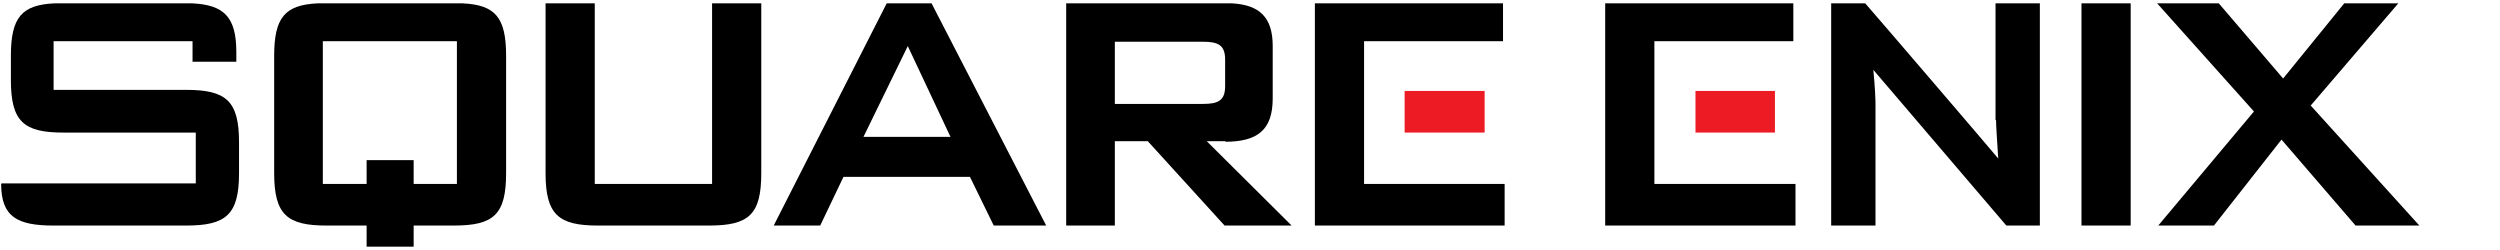 <?xml version="1.0" encoding="UTF-8" standalone="no"?>
<svg xmlns="http://www.w3.org/2000/svg" xmlns:xlink="http://www.w3.org/1999/xlink" xmlns:serif="http://www.serif.com/" width="100%" height="100%" viewBox="0 0 240 24" version="1.1" xml:space="preserve" style="fill-rule:evenodd;clip-rule:evenodd;stroke-linejoin:round;stroke-miterlimit:2;">
    <g transform="matrix(1,0,0,1,-536,-2136)">
        <g transform="matrix(1,0,0,1,456,2048)">
            <g id="se-logo-black.svg" transform="matrix(0.519,0,0,0.519,200,100)">
                <g transform="matrix(1,0,0,1,-231,-22.5)">
                    <clipPath id="_clip1">
                        <rect x="0" y="0" width="462" height="45"></rect>
                    </clipPath>
                    <g clip-path="url(#_clip1)">
                        <g id="logo">
                            <g id="square">
                                <path d="M0,33.4C0,39.5 3,41.1 9.7,41.1L34.2,41.1C41.6,41.1 44,39.1 44,31.4L44,25.7C44,18 41.6,16 34.2,16L9.7,16L9.7,7L35.4,7L35.4,10.8L43.5,10.8L43.5,9C43.5,2.5 41.2,0.3 35.4,0L9.8,0C3.8,0.3 1.8,2.6 1.8,9.7L1.8,14.2C1.8,21.9 4.2,23.9 11.5,23.9L36,23.9L36,33.3L0.1,33.3L0,33.4Z" style="fill-rule:nonzero;"></path>
                                <path d="M58.5,0C52.5,0.3 50.5,2.6 50.5,9.7L50.5,31.4C50.5,39.1 52.9,41.1 60.2,41.1L67.6,41.1L67.6,46.7L76.3,46.7L76.3,41.1L83.7,41.1C91.1,41.1 93.4,39.1 93.4,31.4L93.4,9.7C93.4,2.6 91.4,0.3 85.4,0L58.5,0ZM84.3,33.4L76.3,33.4L76.3,29L67.6,29L67.6,33.4L59.5,33.4L59.5,7L84.3,7L84.3,33.4Z" style="fill-rule:nonzero;"></path>
                                <path d="M131.5,33.4L109.8,33.4L109.8,0L100.7,0L100.7,31.4C100.7,39.1 103.1,41.1 110.4,41.1L130.9,41.1C138.3,41.1 140.6,39.1 140.6,31.4L140.6,0L131.5,0L131.5,33.4Z" style="fill-rule:nonzero;"></path>
                                <path d="M163.8,0L142.9,41.1L151.5,41.1L155.8,32.1L179.2,32.1L183.6,41.1L193.3,41.1L172.1,0L163.8,0ZM159.5,24.7L167.7,7.9L175.6,24.7L159.4,24.7L159.5,24.7Z" style="fill-rule:nonzero;"></path>
                                <path d="M226.4,25.6C232.4,25.6 235.2,23.4 235.2,17.6L235.2,7.9C235.2,2.6 232.8,0.3 227.7,0L197,0L197,41.1L206,41.1L206,25.5L212.1,25.5L226.3,41.1L238.7,41.1L223,25.5L226.5,25.5L226.4,25.6ZM206,18.6L206,7.1L222.3,7.1C225.1,7.1 226.4,7.7 226.4,10.4L226.4,15.3C226.4,18 225.1,18.6 222.3,18.6L206,18.6Z" style="fill-rule:nonzero;"></path>
                                <g>
                                    <path d="M252.1,7L277.8,7L277.8,0L243,0L243,41.1L278.1,41.1L278.1,33.4L252.1,33.4L252.1,7Z" style="fill-rule:nonzero;"></path>
                                    <path d="M259.6,23.9L274.4,23.9L274.4,16.2L259.6,16.2L259.6,23.9Z" style="fill:rgb(237,28,36);fill-rule:nonzero;"></path>
                                </g>
                            </g>
                            <g id="enix">
                                <g>
                                    <path d="M305.8,7L331.5,7L331.5,0L296.7,0L296.7,41.1L331.9,41.1L331.9,33.4L305.8,33.4L305.8,7Z" style="fill-rule:nonzero;"></path>
                                    <path d="M313.4,23.9L328.1,23.9L328.1,16.2L313.4,16.2L313.4,23.9Z" style="fill:rgb(237,28,36);fill-rule:nonzero;"></path>
                                </g>
                                <path d="M369,21.6C369,22.9 369.2,25.3 369.4,28.7C368.1,27.1 345.8,1.1 344.8,0L338.5,0L338.5,41.1L346.7,41.1L346.7,18.8C346.7,17.6 346.6,15.4 346.3,12.3C347.4,13.6 370.9,41.1 370.9,41.1L377.1,41.1L377.1,0L368.9,0L368.9,21.6L369,21.6Z" style="fill-rule:nonzero;"></path>
                                <path d="M384.8,41.1L393.9,41.1L393.9,0L384.8,0L384.8,41.1Z" style="fill-rule:nonzero;"></path>
                                <path d="M427.2,18.9L443.4,0L433.4,0L422.1,13.9L410.2,0L398.8,0L416.7,20L399,41.1L409.3,41.1L421.8,25.2L435.5,41.1L447.3,41.1L427.2,18.9Z" style="fill-rule:nonzero;"></path>
                            </g>
                        </g>
                    </g>
                </g>
            </g>
        </g>
    </g>
</svg>
